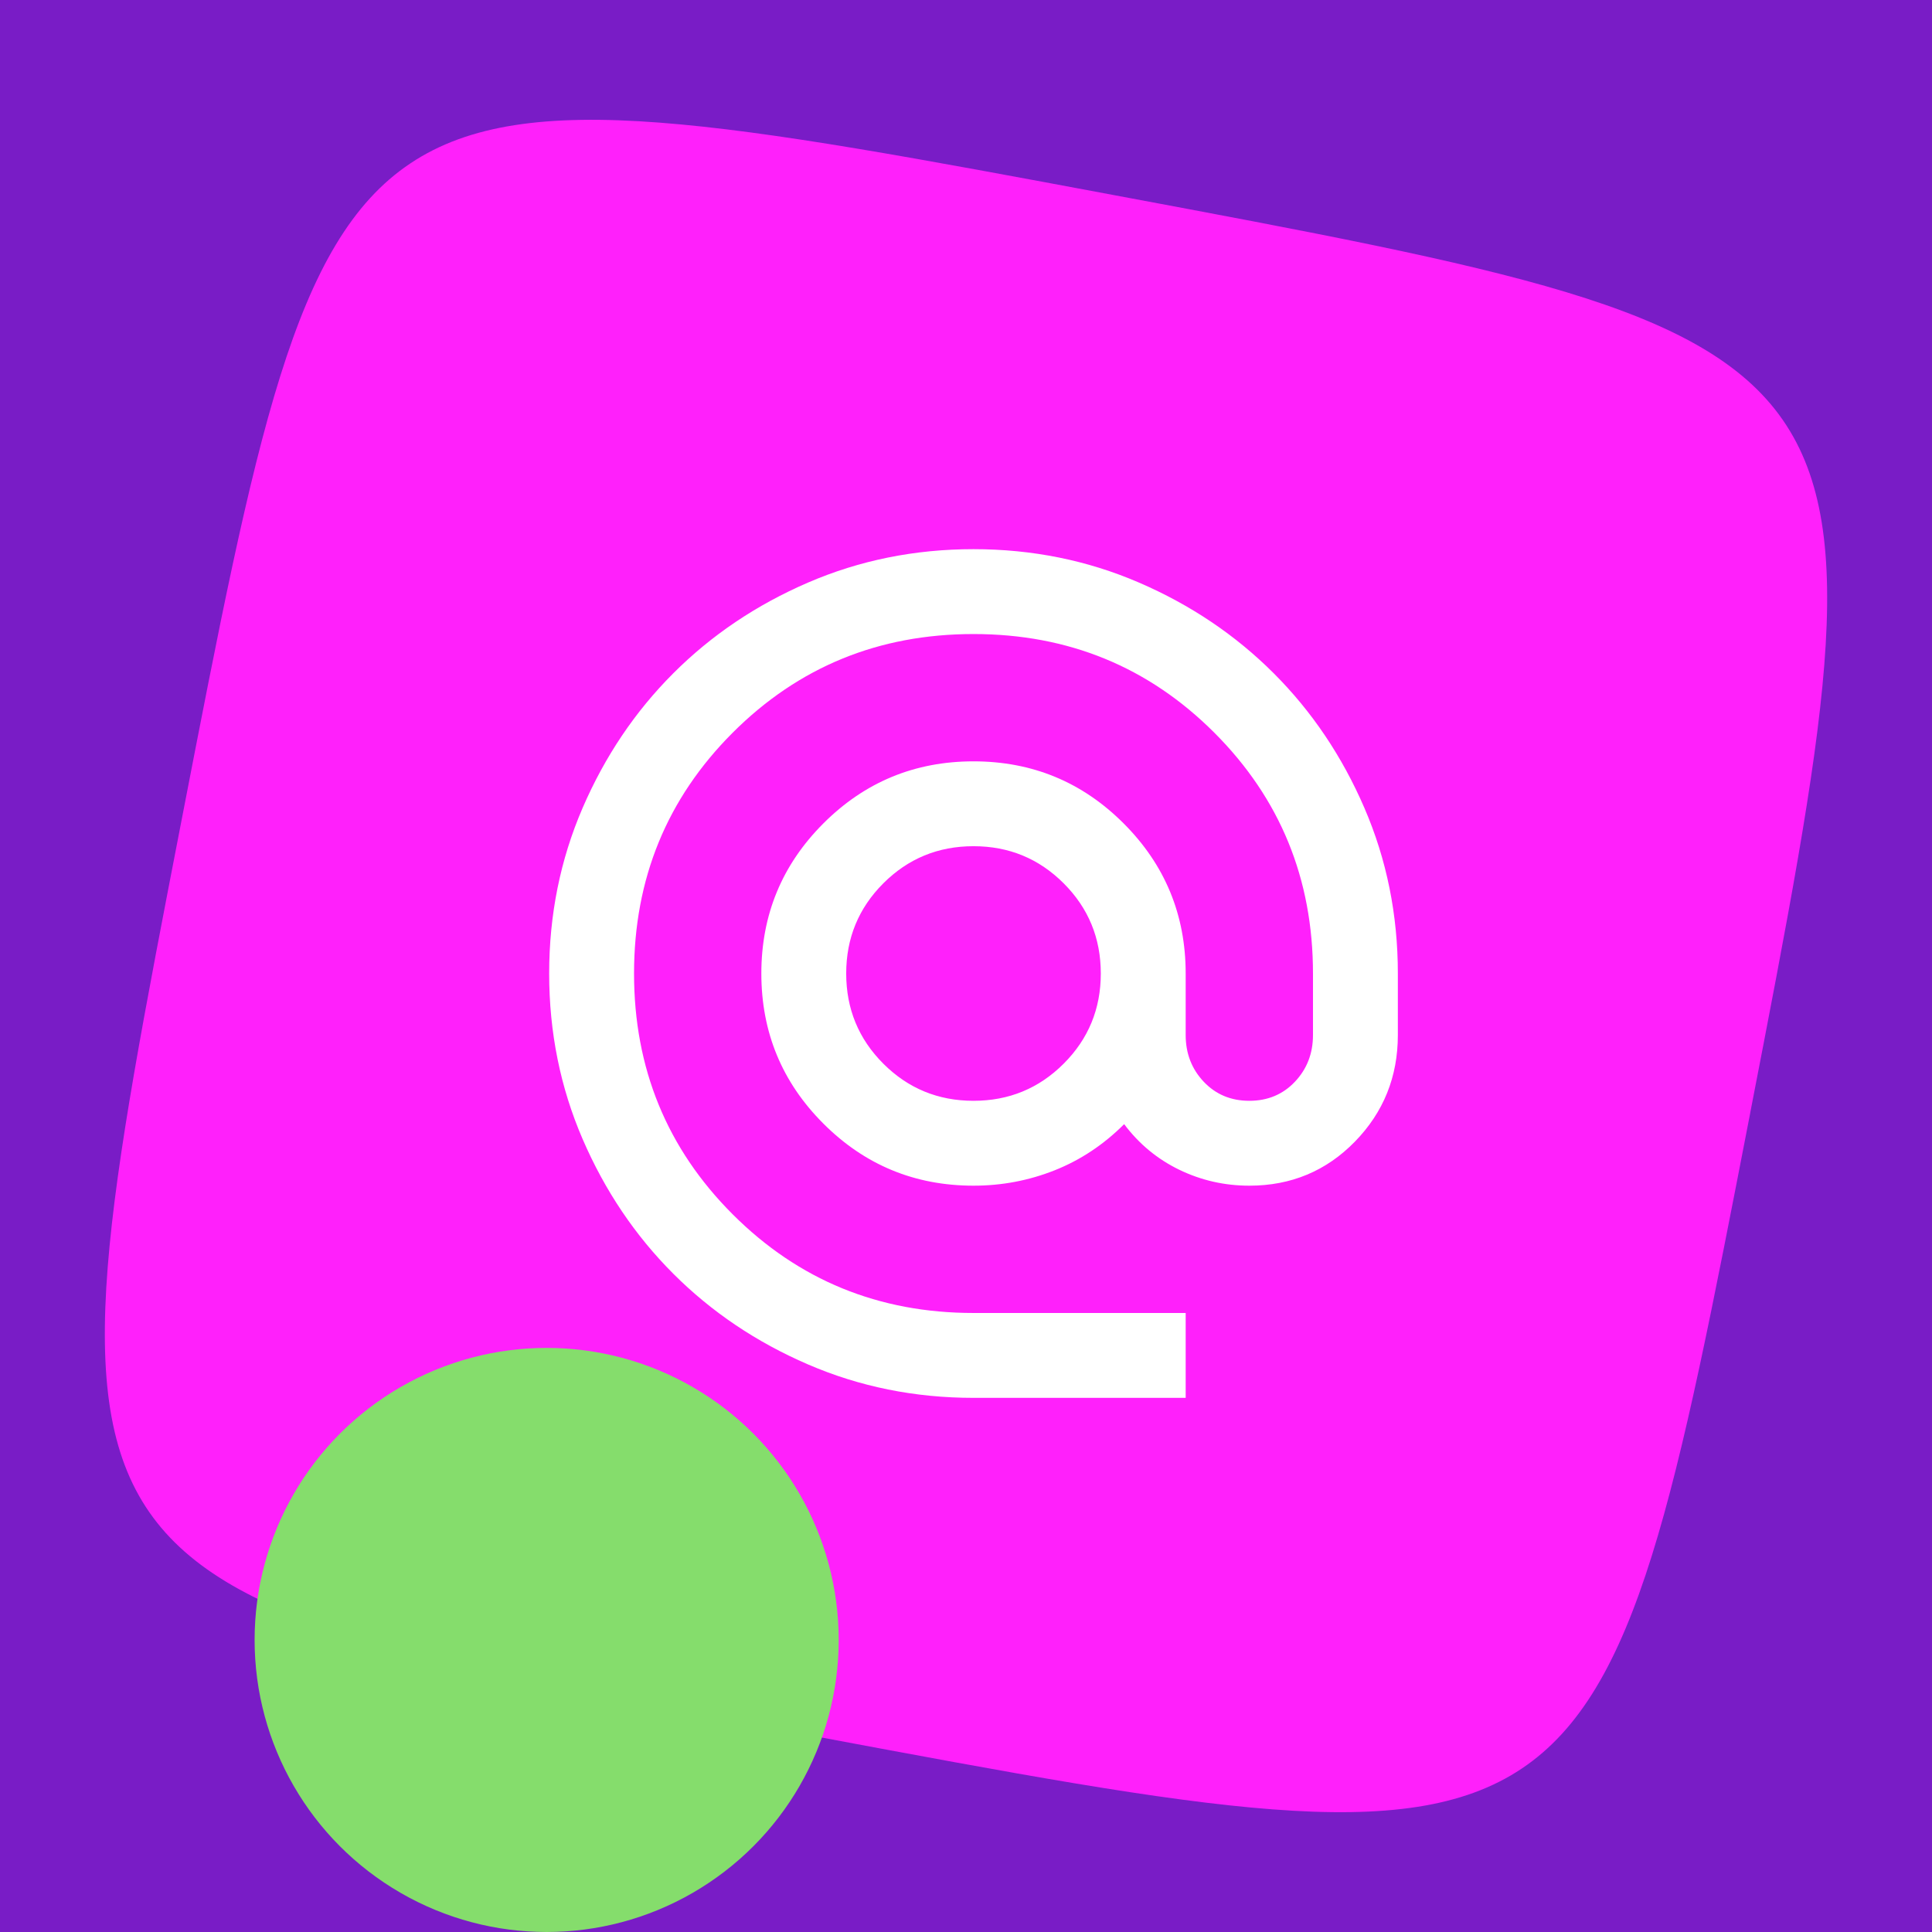 <svg width="129" height="129" viewBox="0 0 129 129" fill="none" xmlns="http://www.w3.org/2000/svg">
<rect width="129" height="129" fill="#791CC6"/>
<path d="M116.867 74.291C111.885 100.02 109.395 112.884 101.603 118.091C93.812 123.3 80.72 120.85 54.536 115.954C28.351 111.058 15.259 108.611 9.961 100.956C4.66 93.3 7.152 80.436 12.135 54.707C17.115 28.981 19.608 16.116 27.399 10.91C35.19 5.701 48.282 8.148 74.464 13.044C100.649 17.94 113.741 20.387 119.039 28.043C124.34 35.698 121.848 48.563 116.865 74.291H116.867Z" fill="#FF20FB"/>
<circle cx="36.5" cy="109.5" r="19.5" fill="#85DD6C"/>
<mask id="mask0_234_1935" style="mask-type:alpha" maskUnits="userSpaceOnUse" x="31" y="31" width="68" height="68">
<rect x="31" y="31" width="68" height="68" fill="#D9D9D9"/>
</mask>
<g mask="url(#mask0_234_1935)">
<path d="M65.001 93.335C61.082 93.335 57.398 92.591 53.951 91.103C50.504 89.616 47.505 87.597 44.956 85.047C42.406 82.497 40.387 79.499 38.899 76.051C37.412 72.604 36.668 68.921 36.668 65.001C36.668 61.082 37.412 57.398 38.899 53.951C40.387 50.504 42.406 47.505 44.956 44.956C47.505 42.406 50.504 40.387 53.951 38.899C57.398 37.412 61.082 36.668 65.001 36.668C68.921 36.668 72.604 37.412 76.051 38.899C79.499 40.387 82.497 42.406 85.047 44.956C87.597 47.505 89.616 50.504 91.103 53.951C92.591 57.398 93.335 61.082 93.335 65.001V69.11C93.335 71.896 92.378 74.269 90.466 76.228C88.553 78.188 86.204 79.168 83.418 79.168C81.765 79.168 80.207 78.814 78.743 78.106C77.279 77.397 76.051 76.382 75.06 75.06C73.69 76.429 72.144 77.456 70.42 78.141C68.696 78.826 66.89 79.168 65.001 79.168C61.082 79.168 57.741 77.787 54.978 75.024C52.216 72.262 50.835 68.921 50.835 65.001C50.835 61.082 52.216 57.741 54.978 54.978C57.741 52.216 61.082 50.835 65.001 50.835C68.921 50.835 72.262 52.216 75.024 54.978C77.787 57.741 79.168 61.082 79.168 65.001V69.11C79.168 70.337 79.569 71.376 80.372 72.226C81.175 73.076 82.19 73.501 83.418 73.501C84.646 73.501 85.661 73.076 86.464 72.226C87.267 71.376 87.668 70.337 87.668 69.11V65.001C87.668 58.673 85.472 53.314 81.081 48.922C76.689 44.531 71.329 42.335 65.001 42.335C58.673 42.335 53.314 44.531 48.922 48.922C44.531 53.314 42.335 58.673 42.335 65.001C42.335 71.329 44.531 76.689 48.922 81.081C53.314 85.472 58.673 87.668 65.001 87.668H79.168V93.335H65.001ZM65.001 73.501C67.362 73.501 69.369 72.675 71.022 71.022C72.675 69.369 73.501 67.362 73.501 65.001C73.501 62.64 72.675 60.633 71.022 58.98C69.369 57.328 67.362 56.501 65.001 56.501C62.64 56.501 60.633 57.328 58.98 58.98C57.328 60.633 56.501 62.64 56.501 65.001C56.501 67.362 57.328 69.369 58.98 71.022C60.633 72.675 62.64 73.501 65.001 73.501Z" fill="white"/>
</g>
</svg>
